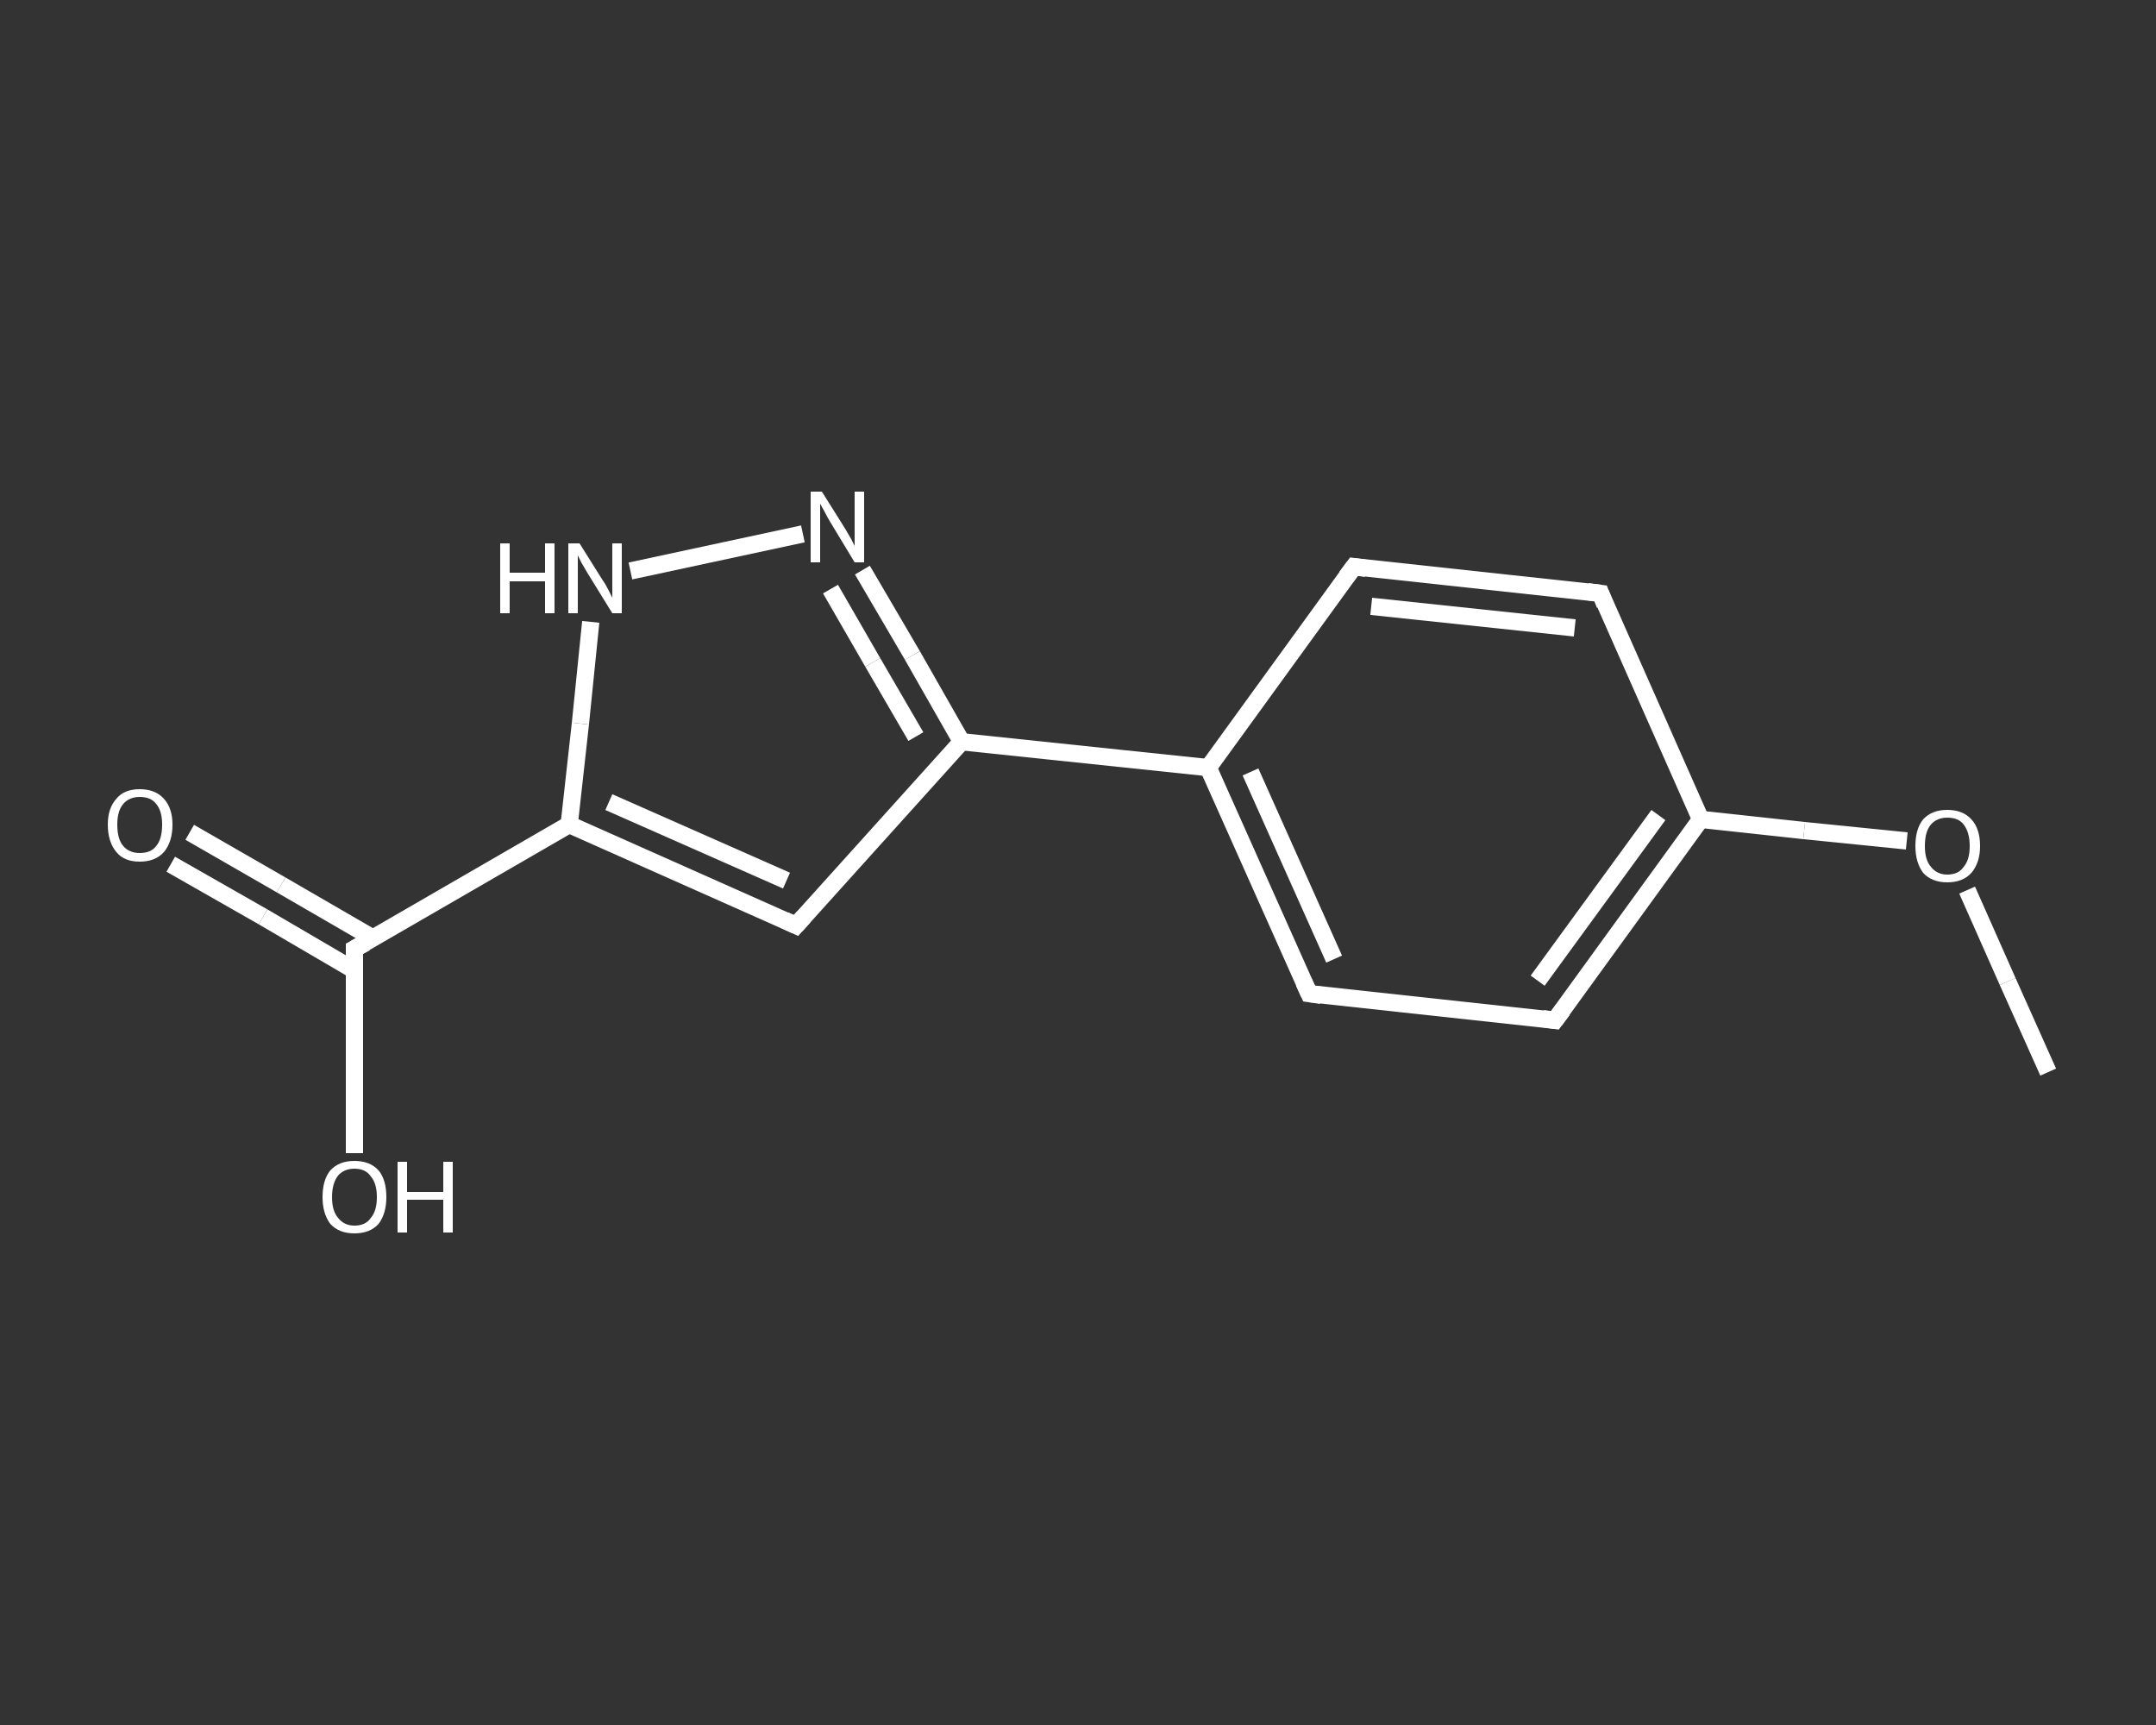 <?xml version='1.0' encoding='iso-8859-1'?>
<svg version='1.1' baseProfile='full'
              xmlns='http://www.w3.org/2000/svg'
                      xmlns:rdkit='http://www.rdkit.org/xml'
                      xmlns:xlink='http://www.w3.org/1999/xlink'
                  xml:space='preserve'
width='250px' height='200px' viewBox='0 0 250 200'>
<rect x="0" y="0" width="250" height="200" fill="#333333" stroke="none"/>
<!-- END OF HEADER -->
<rect style='opacity:1.0;fill:transparent;stroke:none' width='250.0' height='200.0' x='0.0' y='0.0'> </rect>
<path class='bond-0 atom-0 atom-1' d='M 237.5,124.3 L 232.8,113.8' style='fill:none;fill-rule:evenodd;stroke:#FFFFFF;stroke-width:2.0px;stroke-linecap:butt;stroke-linejoin:miter;stroke-opacity:1' />
<path class='bond-0 atom-0 atom-1' d='M 232.8,113.8 L 228.1,103.2' style='fill:none;fill-rule:evenodd;stroke:#FFFFFF;stroke-width:2.0px;stroke-linecap:butt;stroke-linejoin:miter;stroke-opacity:1' />
<path class='bond-1 atom-1 atom-2' d='M 221.1,97.5 L 209.2,96.3' style='fill:none;fill-rule:evenodd;stroke:#FFFFFF;stroke-width:2.0px;stroke-linecap:butt;stroke-linejoin:miter;stroke-opacity:1' />
<path class='bond-1 atom-1 atom-2' d='M 209.2,96.3 L 197.2,95.0' style='fill:none;fill-rule:evenodd;stroke:#FFFFFF;stroke-width:2.0px;stroke-linecap:butt;stroke-linejoin:miter;stroke-opacity:1' />
<path class='bond-2 atom-2 atom-3' d='M 197.2,95.0 L 180.3,118.3' style='fill:none;fill-rule:evenodd;stroke:#FFFFFF;stroke-width:2.0px;stroke-linecap:butt;stroke-linejoin:miter;stroke-opacity:1' />
<path class='bond-2 atom-2 atom-3' d='M 192.3,94.5 L 178.3,113.7' style='fill:none;fill-rule:evenodd;stroke:#FFFFFF;stroke-width:2.0px;stroke-linecap:butt;stroke-linejoin:miter;stroke-opacity:1' />
<path class='bond-3 atom-3 atom-4' d='M 180.3,118.3 L 151.8,115.2' style='fill:none;fill-rule:evenodd;stroke:#FFFFFF;stroke-width:2.0px;stroke-linecap:butt;stroke-linejoin:miter;stroke-opacity:1' />
<path class='bond-4 atom-4 atom-5' d='M 151.8,115.2 L 140.1,89.0' style='fill:none;fill-rule:evenodd;stroke:#FFFFFF;stroke-width:2.0px;stroke-linecap:butt;stroke-linejoin:miter;stroke-opacity:1' />
<path class='bond-4 atom-4 atom-5' d='M 154.7,111.2 L 145.0,89.5' style='fill:none;fill-rule:evenodd;stroke:#FFFFFF;stroke-width:2.0px;stroke-linecap:butt;stroke-linejoin:miter;stroke-opacity:1' />
<path class='bond-5 atom-5 atom-6' d='M 140.1,89.0 L 111.5,86.0' style='fill:none;fill-rule:evenodd;stroke:#FFFFFF;stroke-width:2.0px;stroke-linecap:butt;stroke-linejoin:miter;stroke-opacity:1' />
<path class='bond-6 atom-6 atom-7' d='M 111.5,86.0 L 92.3,107.3' style='fill:none;fill-rule:evenodd;stroke:#FFFFFF;stroke-width:2.0px;stroke-linecap:butt;stroke-linejoin:miter;stroke-opacity:1' />
<path class='bond-7 atom-7 atom-8' d='M 92.3,107.3 L 66.0,95.6' style='fill:none;fill-rule:evenodd;stroke:#FFFFFF;stroke-width:2.0px;stroke-linecap:butt;stroke-linejoin:miter;stroke-opacity:1' />
<path class='bond-7 atom-7 atom-8' d='M 91.2,102.1 L 70.6,93.0' style='fill:none;fill-rule:evenodd;stroke:#FFFFFF;stroke-width:2.0px;stroke-linecap:butt;stroke-linejoin:miter;stroke-opacity:1' />
<path class='bond-8 atom-8 atom-9' d='M 66.0,95.6 L 41.1,110.0' style='fill:none;fill-rule:evenodd;stroke:#FFFFFF;stroke-width:2.0px;stroke-linecap:butt;stroke-linejoin:miter;stroke-opacity:1' />
<path class='bond-9 atom-9 atom-10' d='M 43.3,108.8 L 32.6,102.6' style='fill:none;fill-rule:evenodd;stroke:#FFFFFF;stroke-width:2.0px;stroke-linecap:butt;stroke-linejoin:miter;stroke-opacity:1' />
<path class='bond-9 atom-9 atom-10' d='M 32.6,102.6 L 22.0,96.5' style='fill:none;fill-rule:evenodd;stroke:#FFFFFF;stroke-width:2.0px;stroke-linecap:butt;stroke-linejoin:miter;stroke-opacity:1' />
<path class='bond-9 atom-9 atom-10' d='M 41.1,112.5 L 30.5,106.3' style='fill:none;fill-rule:evenodd;stroke:#FFFFFF;stroke-width:2.0px;stroke-linecap:butt;stroke-linejoin:miter;stroke-opacity:1' />
<path class='bond-9 atom-9 atom-10' d='M 30.5,106.3 L 19.8,100.2' style='fill:none;fill-rule:evenodd;stroke:#FFFFFF;stroke-width:2.0px;stroke-linecap:butt;stroke-linejoin:miter;stroke-opacity:1' />
<path class='bond-10 atom-9 atom-11' d='M 41.1,110.0 L 41.1,121.8' style='fill:none;fill-rule:evenodd;stroke:#FFFFFF;stroke-width:2.0px;stroke-linecap:butt;stroke-linejoin:miter;stroke-opacity:1' />
<path class='bond-10 atom-9 atom-11' d='M 41.1,121.8 L 41.1,133.7' style='fill:none;fill-rule:evenodd;stroke:#FFFFFF;stroke-width:2.0px;stroke-linecap:butt;stroke-linejoin:miter;stroke-opacity:1' />
<path class='bond-11 atom-8 atom-12' d='M 66.0,95.6 L 67.3,83.9' style='fill:none;fill-rule:evenodd;stroke:#FFFFFF;stroke-width:2.0px;stroke-linecap:butt;stroke-linejoin:miter;stroke-opacity:1' />
<path class='bond-11 atom-8 atom-12' d='M 67.3,83.9 L 68.5,72.1' style='fill:none;fill-rule:evenodd;stroke:#FFFFFF;stroke-width:2.0px;stroke-linecap:butt;stroke-linejoin:miter;stroke-opacity:1' />
<path class='bond-12 atom-12 atom-13' d='M 73.1,66.2 L 93.1,61.9' style='fill:none;fill-rule:evenodd;stroke:#FFFFFF;stroke-width:2.0px;stroke-linecap:butt;stroke-linejoin:miter;stroke-opacity:1' />
<path class='bond-13 atom-5 atom-14' d='M 140.1,89.0 L 157.0,65.7' style='fill:none;fill-rule:evenodd;stroke:#FFFFFF;stroke-width:2.0px;stroke-linecap:butt;stroke-linejoin:miter;stroke-opacity:1' />
<path class='bond-14 atom-14 atom-15' d='M 157.0,65.7 L 185.6,68.8' style='fill:none;fill-rule:evenodd;stroke:#FFFFFF;stroke-width:2.0px;stroke-linecap:butt;stroke-linejoin:miter;stroke-opacity:1' />
<path class='bond-14 atom-14 atom-15' d='M 159.0,70.3 L 182.6,72.8' style='fill:none;fill-rule:evenodd;stroke:#FFFFFF;stroke-width:2.0px;stroke-linecap:butt;stroke-linejoin:miter;stroke-opacity:1' />
<path class='bond-15 atom-15 atom-2' d='M 185.6,68.8 L 197.2,95.0' style='fill:none;fill-rule:evenodd;stroke:#FFFFFF;stroke-width:2.0px;stroke-linecap:butt;stroke-linejoin:miter;stroke-opacity:1' />
<path class='bond-16 atom-13 atom-6' d='M 100.0,66.1 L 105.8,76.0' style='fill:none;fill-rule:evenodd;stroke:#FFFFFF;stroke-width:2.0px;stroke-linecap:butt;stroke-linejoin:miter;stroke-opacity:1' />
<path class='bond-16 atom-13 atom-6' d='M 105.8,76.0 L 111.5,86.0' style='fill:none;fill-rule:evenodd;stroke:#FFFFFF;stroke-width:2.0px;stroke-linecap:butt;stroke-linejoin:miter;stroke-opacity:1' />
<path class='bond-16 atom-13 atom-6' d='M 96.3,68.3 L 101.2,76.8' style='fill:none;fill-rule:evenodd;stroke:#FFFFFF;stroke-width:2.0px;stroke-linecap:butt;stroke-linejoin:miter;stroke-opacity:1' />
<path class='bond-16 atom-13 atom-6' d='M 101.2,76.8 L 106.2,85.4' style='fill:none;fill-rule:evenodd;stroke:#FFFFFF;stroke-width:2.0px;stroke-linecap:butt;stroke-linejoin:miter;stroke-opacity:1' />
<path d='M 181.2,117.1 L 180.3,118.3 L 178.9,118.1' style='fill:none;stroke:#FFFFFF;stroke-width:2.0px;stroke-linecap:butt;stroke-linejoin:miter;stroke-opacity:1;' />
<path d='M 153.2,115.4 L 151.8,115.2 L 151.2,113.9' style='fill:none;stroke:#FFFFFF;stroke-width:2.0px;stroke-linecap:butt;stroke-linejoin:miter;stroke-opacity:1;' />
<path d='M 93.2,106.3 L 92.3,107.3 L 91.0,106.7' style='fill:none;stroke:#FFFFFF;stroke-width:2.0px;stroke-linecap:butt;stroke-linejoin:miter;stroke-opacity:1;' />
<path d='M 42.4,109.3 L 41.1,110.0 L 41.1,110.6' style='fill:none;stroke:#FFFFFF;stroke-width:2.0px;stroke-linecap:butt;stroke-linejoin:miter;stroke-opacity:1;' />
<path d='M 156.1,66.9 L 157.0,65.7 L 158.4,65.9' style='fill:none;stroke:#FFFFFF;stroke-width:2.0px;stroke-linecap:butt;stroke-linejoin:miter;stroke-opacity:1;' />
<path d='M 184.1,68.6 L 185.6,68.8 L 186.1,70.1' style='fill:none;stroke:#FFFFFF;stroke-width:2.0px;stroke-linecap:butt;stroke-linejoin:miter;stroke-opacity:1;' />
<path class='atom-1' d='M 222.1 98.1
Q 222.1 96.1, 223.0 95.0
Q 224.0 93.9, 225.8 93.9
Q 227.6 93.9, 228.6 95.0
Q 229.6 96.1, 229.6 98.1
Q 229.6 100.0, 228.6 101.2
Q 227.6 102.3, 225.8 102.3
Q 224.0 102.3, 223.0 101.2
Q 222.1 100.0, 222.1 98.1
M 225.8 101.4
Q 227.1 101.4, 227.7 100.5
Q 228.4 99.7, 228.4 98.1
Q 228.4 96.5, 227.7 95.6
Q 227.1 94.8, 225.8 94.8
Q 224.6 94.8, 223.9 95.6
Q 223.2 96.4, 223.2 98.1
Q 223.2 99.7, 223.9 100.5
Q 224.6 101.4, 225.8 101.4
' fill='#FFFFFF'/>
<path class='atom-10' d='M 12.5 95.6
Q 12.5 93.7, 13.5 92.6
Q 14.4 91.5, 16.2 91.5
Q 18.0 91.5, 19.0 92.6
Q 20.0 93.7, 20.0 95.6
Q 20.0 97.6, 19.0 98.8
Q 18.0 99.9, 16.2 99.9
Q 14.4 99.9, 13.5 98.8
Q 12.5 97.6, 12.5 95.6
M 16.2 98.9
Q 17.5 98.9, 18.1 98.1
Q 18.8 97.3, 18.8 95.6
Q 18.8 94.0, 18.1 93.2
Q 17.5 92.4, 16.2 92.4
Q 15.0 92.4, 14.3 93.2
Q 13.6 94.0, 13.6 95.6
Q 13.6 97.3, 14.3 98.1
Q 15.0 98.9, 16.2 98.9
' fill='#FFFFFF'/>
<path class='atom-11' d='M 37.4 138.8
Q 37.4 136.8, 38.3 135.7
Q 39.3 134.6, 41.1 134.6
Q 42.9 134.6, 43.9 135.7
Q 44.8 136.8, 44.8 138.8
Q 44.8 140.7, 43.9 141.9
Q 42.9 143.0, 41.1 143.0
Q 39.3 143.0, 38.3 141.9
Q 37.4 140.7, 37.4 138.8
M 41.1 142.1
Q 42.4 142.1, 43.0 141.2
Q 43.7 140.4, 43.7 138.8
Q 43.7 137.2, 43.0 136.4
Q 42.4 135.5, 41.1 135.5
Q 39.9 135.5, 39.2 136.3
Q 38.5 137.2, 38.5 138.8
Q 38.5 140.4, 39.2 141.2
Q 39.9 142.1, 41.1 142.1
' fill='#FFFFFF'/>
<path class='atom-11' d='M 46.1 134.7
L 47.2 134.7
L 47.2 138.2
L 51.4 138.2
L 51.4 134.7
L 52.5 134.7
L 52.5 142.9
L 51.4 142.9
L 51.4 139.1
L 47.2 139.1
L 47.2 142.9
L 46.1 142.9
L 46.1 134.7
' fill='#FFFFFF'/>
<path class='atom-12' d='M 58.0 63.0
L 59.1 63.0
L 59.1 66.4
L 63.2 66.4
L 63.2 63.0
L 64.3 63.0
L 64.3 71.1
L 63.2 71.1
L 63.2 67.4
L 59.1 67.4
L 59.1 71.1
L 58.0 71.1
L 58.0 63.0
' fill='#FFFFFF'/>
<path class='atom-12' d='M 67.2 63.0
L 69.9 67.3
Q 70.2 67.7, 70.6 68.5
Q 71.0 69.3, 71.0 69.3
L 71.0 63.0
L 72.1 63.0
L 72.1 71.1
L 71.0 71.1
L 68.1 66.4
Q 67.8 65.9, 67.4 65.2
Q 67.1 64.6, 67.0 64.4
L 67.0 71.1
L 65.9 71.1
L 65.9 63.0
L 67.2 63.0
' fill='#FFFFFF'/>
<path class='atom-13' d='M 95.3 57.0
L 98.0 61.3
Q 98.3 61.8, 98.7 62.5
Q 99.1 63.3, 99.1 63.3
L 99.1 57.0
L 100.2 57.0
L 100.2 65.2
L 99.1 65.2
L 96.2 60.4
Q 95.9 59.9, 95.6 59.3
Q 95.2 58.6, 95.1 58.4
L 95.1 65.2
L 94.0 65.2
L 94.0 57.0
L 95.3 57.0
' fill='#FFFFFF'/>
</svg>
